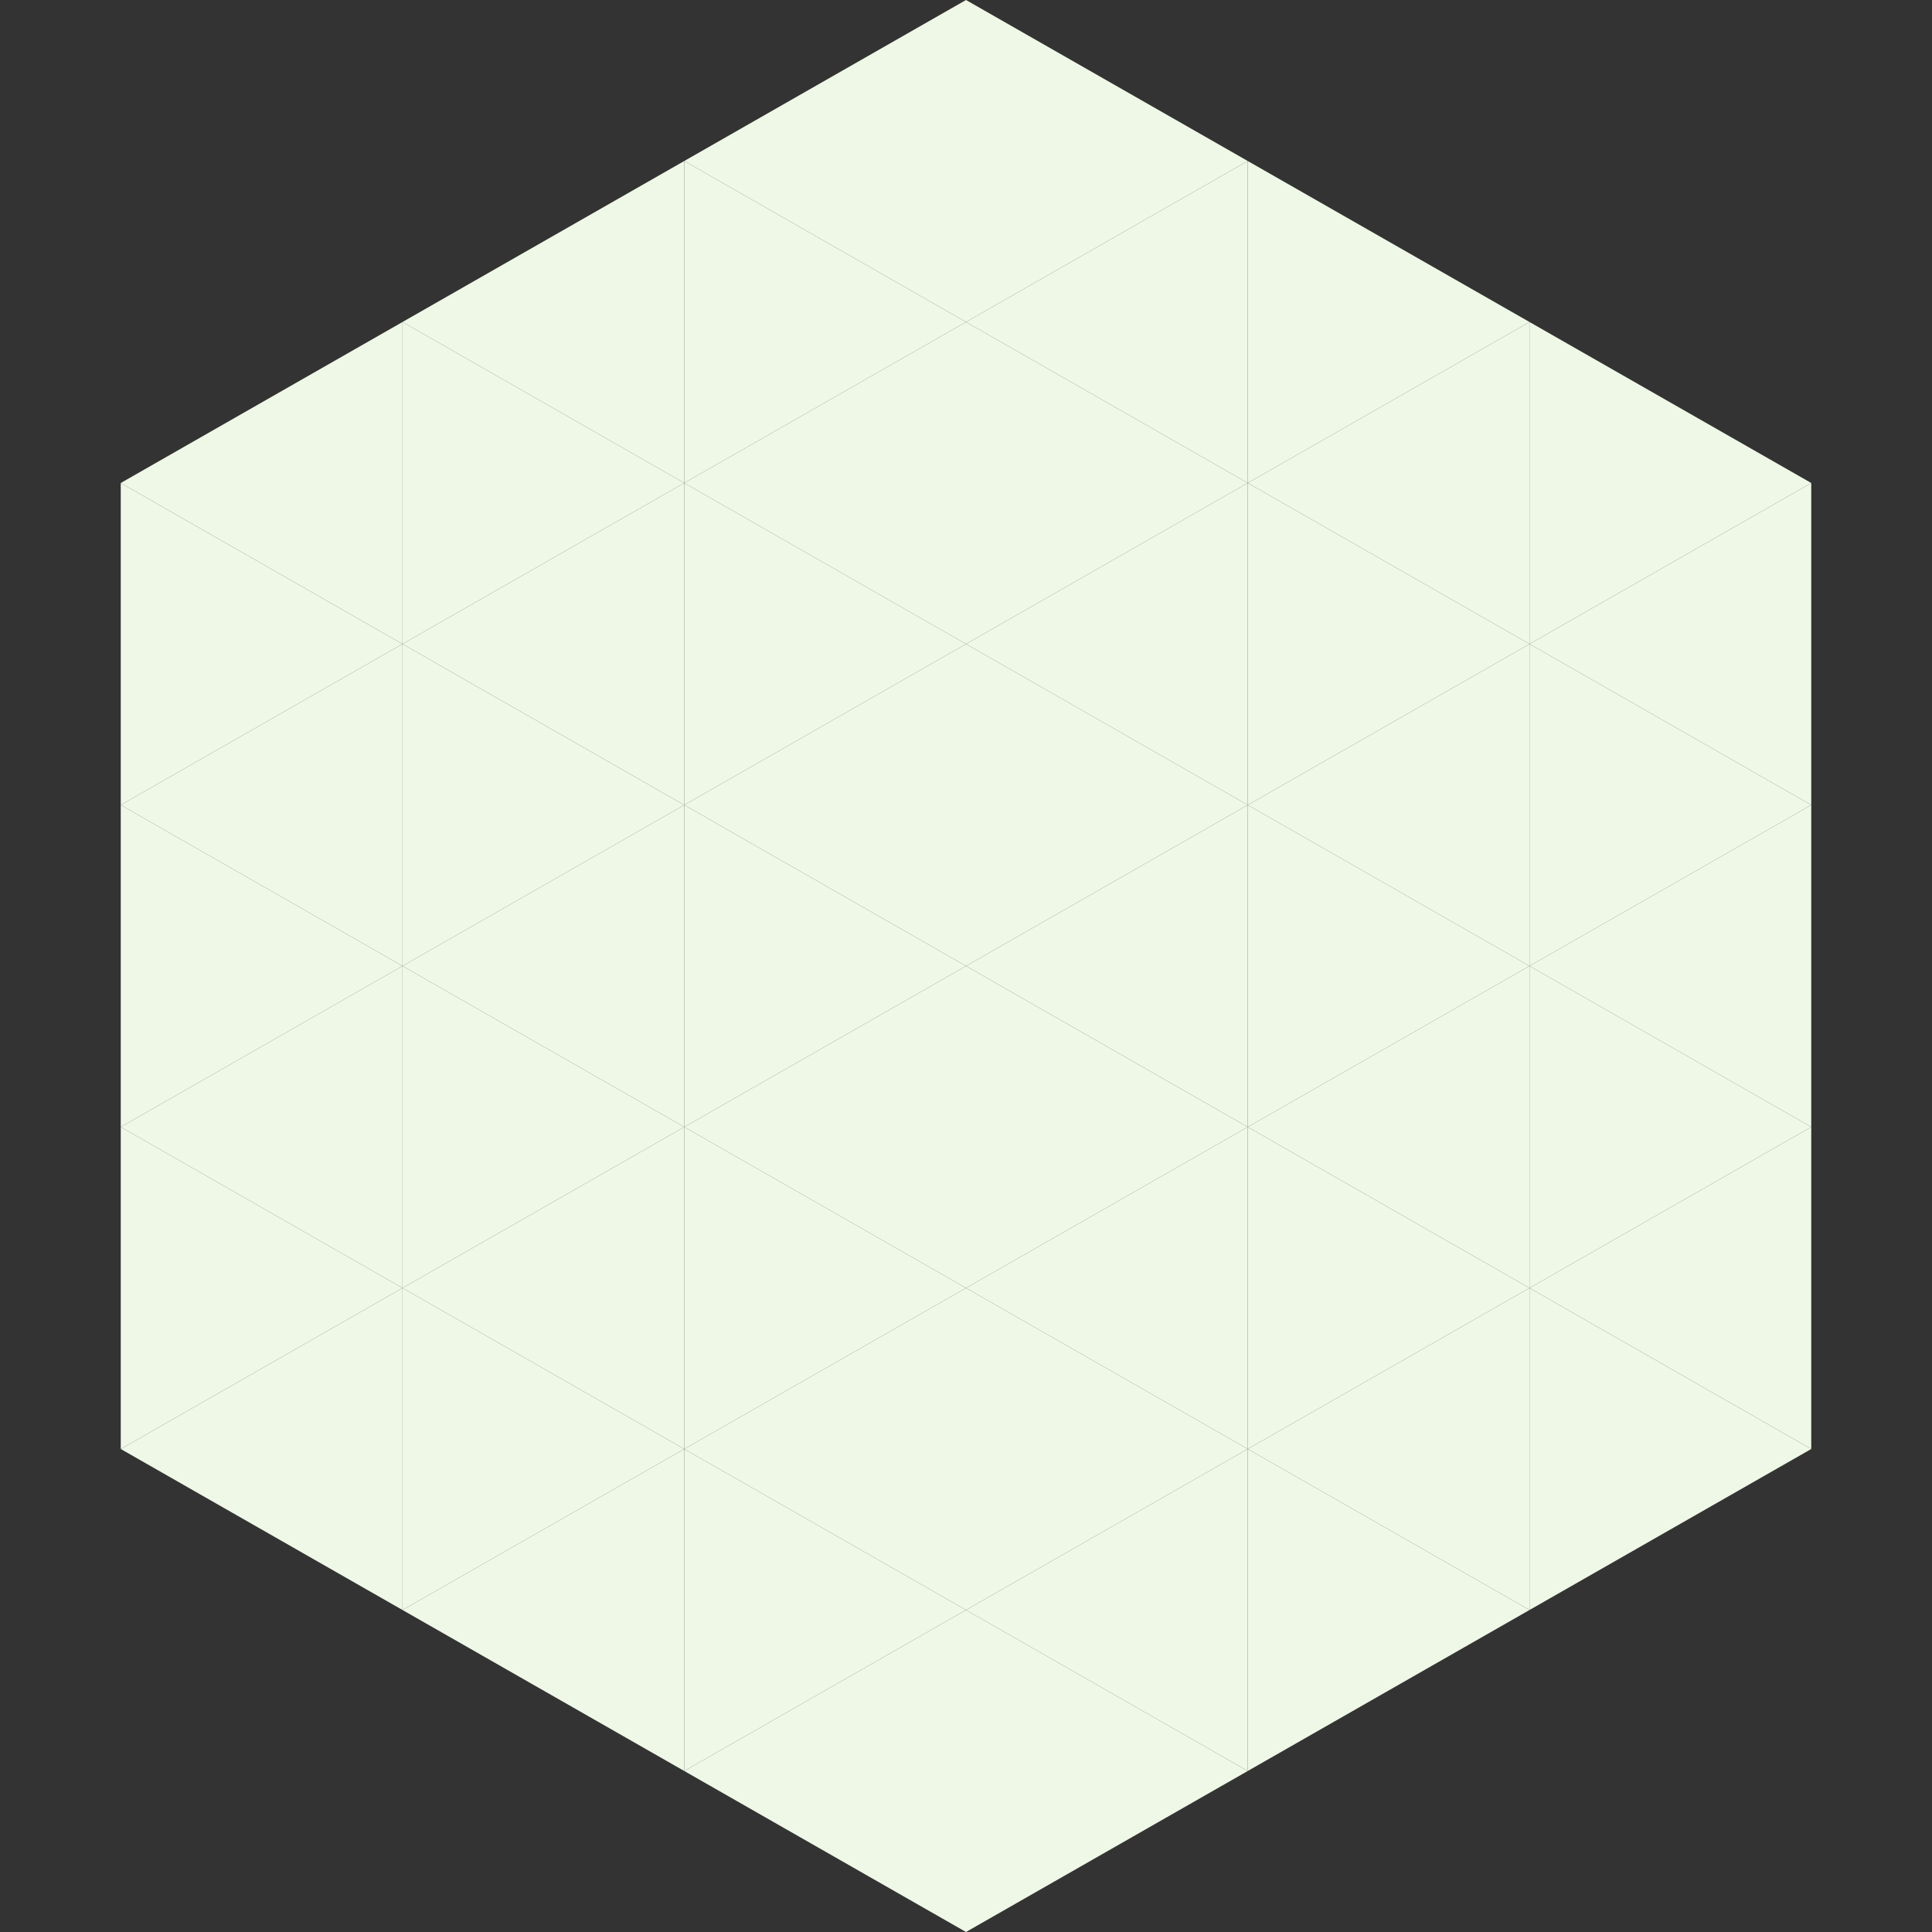 <?xml version="1.0"?>
<!-- Generated by SVGo -->
<svg width="240" height="240"
     xmlns="http://www.w3.org/2000/svg"
     xmlns:xlink="http://www.w3.org/1999/xlink">
<rect width="100%" height="100%" fill="#333333" stroke="none"/>
<polygon points="50,40 15,60 50,80" style="fill:rgb(239,248,231)" />
<polygon points="190,40 225,60 190,80" style="fill:rgb(239,248,231)" />
<polygon points="15,60 50,80 15,100" style="fill:rgb(239,248,231)" />
<polygon points="225,60 190,80 225,100" style="fill:rgb(239,248,231)" />
<polygon points="50,80 15,100 50,120" style="fill:rgb(239,248,231)" />
<polygon points="190,80 225,100 190,120" style="fill:rgb(239,248,231)" />
<polygon points="15,100 50,120 15,140" style="fill:rgb(239,248,231)" />
<polygon points="225,100 190,120 225,140" style="fill:rgb(239,248,231)" />
<polygon points="50,120 15,140 50,160" style="fill:rgb(239,248,231)" />
<polygon points="190,120 225,140 190,160" style="fill:rgb(239,248,231)" />
<polygon points="15,140 50,160 15,180" style="fill:rgb(239,248,231)" />
<polygon points="225,140 190,160 225,180" style="fill:rgb(239,248,231)" />
<polygon points="50,160 15,180 50,200" style="fill:rgb(239,248,231)" />
<polygon points="190,160 225,180 190,200" style="fill:rgb(239,248,231)" />
<polygon points="15,180 50,200 15,220" style="fill:rgb(255,255,255); fill-opacity:0" />
<polygon points="225,180 190,200 225,220" style="fill:rgb(255,255,255); fill-opacity:0" />
<polygon points="50,0 85,20 50,40" style="fill:rgb(255,255,255); fill-opacity:0" />
<polygon points="190,0 155,20 190,40" style="fill:rgb(255,255,255); fill-opacity:0" />
<polygon points="85,20 50,40 85,60" style="fill:rgb(239,248,231)" />
<polygon points="155,20 190,40 155,60" style="fill:rgb(239,248,231)" />
<polygon points="50,40 85,60 50,80" style="fill:rgb(239,248,231)" />
<polygon points="190,40 155,60 190,80" style="fill:rgb(239,248,231)" />
<polygon points="85,60 50,80 85,100" style="fill:rgb(239,248,231)" />
<polygon points="155,60 190,80 155,100" style="fill:rgb(239,248,231)" />
<polygon points="50,80 85,100 50,120" style="fill:rgb(239,248,231)" />
<polygon points="190,80 155,100 190,120" style="fill:rgb(239,248,231)" />
<polygon points="85,100 50,120 85,140" style="fill:rgb(239,248,231)" />
<polygon points="155,100 190,120 155,140" style="fill:rgb(239,248,231)" />
<polygon points="50,120 85,140 50,160" style="fill:rgb(239,248,231)" />
<polygon points="190,120 155,140 190,160" style="fill:rgb(239,248,231)" />
<polygon points="85,140 50,160 85,180" style="fill:rgb(239,248,231)" />
<polygon points="155,140 190,160 155,180" style="fill:rgb(239,248,231)" />
<polygon points="50,160 85,180 50,200" style="fill:rgb(239,248,231)" />
<polygon points="190,160 155,180 190,200" style="fill:rgb(239,248,231)" />
<polygon points="85,180 50,200 85,220" style="fill:rgb(239,248,231)" />
<polygon points="155,180 190,200 155,220" style="fill:rgb(239,248,231)" />
<polygon points="120,0 85,20 120,40" style="fill:rgb(239,248,231)" />
<polygon points="120,0 155,20 120,40" style="fill:rgb(239,248,231)" />
<polygon points="85,20 120,40 85,60" style="fill:rgb(239,248,231)" />
<polygon points="155,20 120,40 155,60" style="fill:rgb(239,248,231)" />
<polygon points="120,40 85,60 120,80" style="fill:rgb(239,248,231)" />
<polygon points="120,40 155,60 120,80" style="fill:rgb(239,248,231)" />
<polygon points="85,60 120,80 85,100" style="fill:rgb(239,248,231)" />
<polygon points="155,60 120,80 155,100" style="fill:rgb(239,248,231)" />
<polygon points="120,80 85,100 120,120" style="fill:rgb(239,248,231)" />
<polygon points="120,80 155,100 120,120" style="fill:rgb(239,248,231)" />
<polygon points="85,100 120,120 85,140" style="fill:rgb(239,248,231)" />
<polygon points="155,100 120,120 155,140" style="fill:rgb(239,248,231)" />
<polygon points="120,120 85,140 120,160" style="fill:rgb(239,248,231)" />
<polygon points="120,120 155,140 120,160" style="fill:rgb(239,248,231)" />
<polygon points="85,140 120,160 85,180" style="fill:rgb(239,248,231)" />
<polygon points="155,140 120,160 155,180" style="fill:rgb(239,248,231)" />
<polygon points="120,160 85,180 120,200" style="fill:rgb(239,248,231)" />
<polygon points="120,160 155,180 120,200" style="fill:rgb(239,248,231)" />
<polygon points="85,180 120,200 85,220" style="fill:rgb(239,248,231)" />
<polygon points="155,180 120,200 155,220" style="fill:rgb(239,248,231)" />
<polygon points="120,200 85,220 120,240" style="fill:rgb(239,248,231)" />
<polygon points="120,200 155,220 120,240" style="fill:rgb(239,248,231)" />
<polygon points="85,220 120,240 85,260" style="fill:rgb(255,255,255); fill-opacity:0" />
<polygon points="155,220 120,240 155,260" style="fill:rgb(255,255,255); fill-opacity:0" />
</svg>
